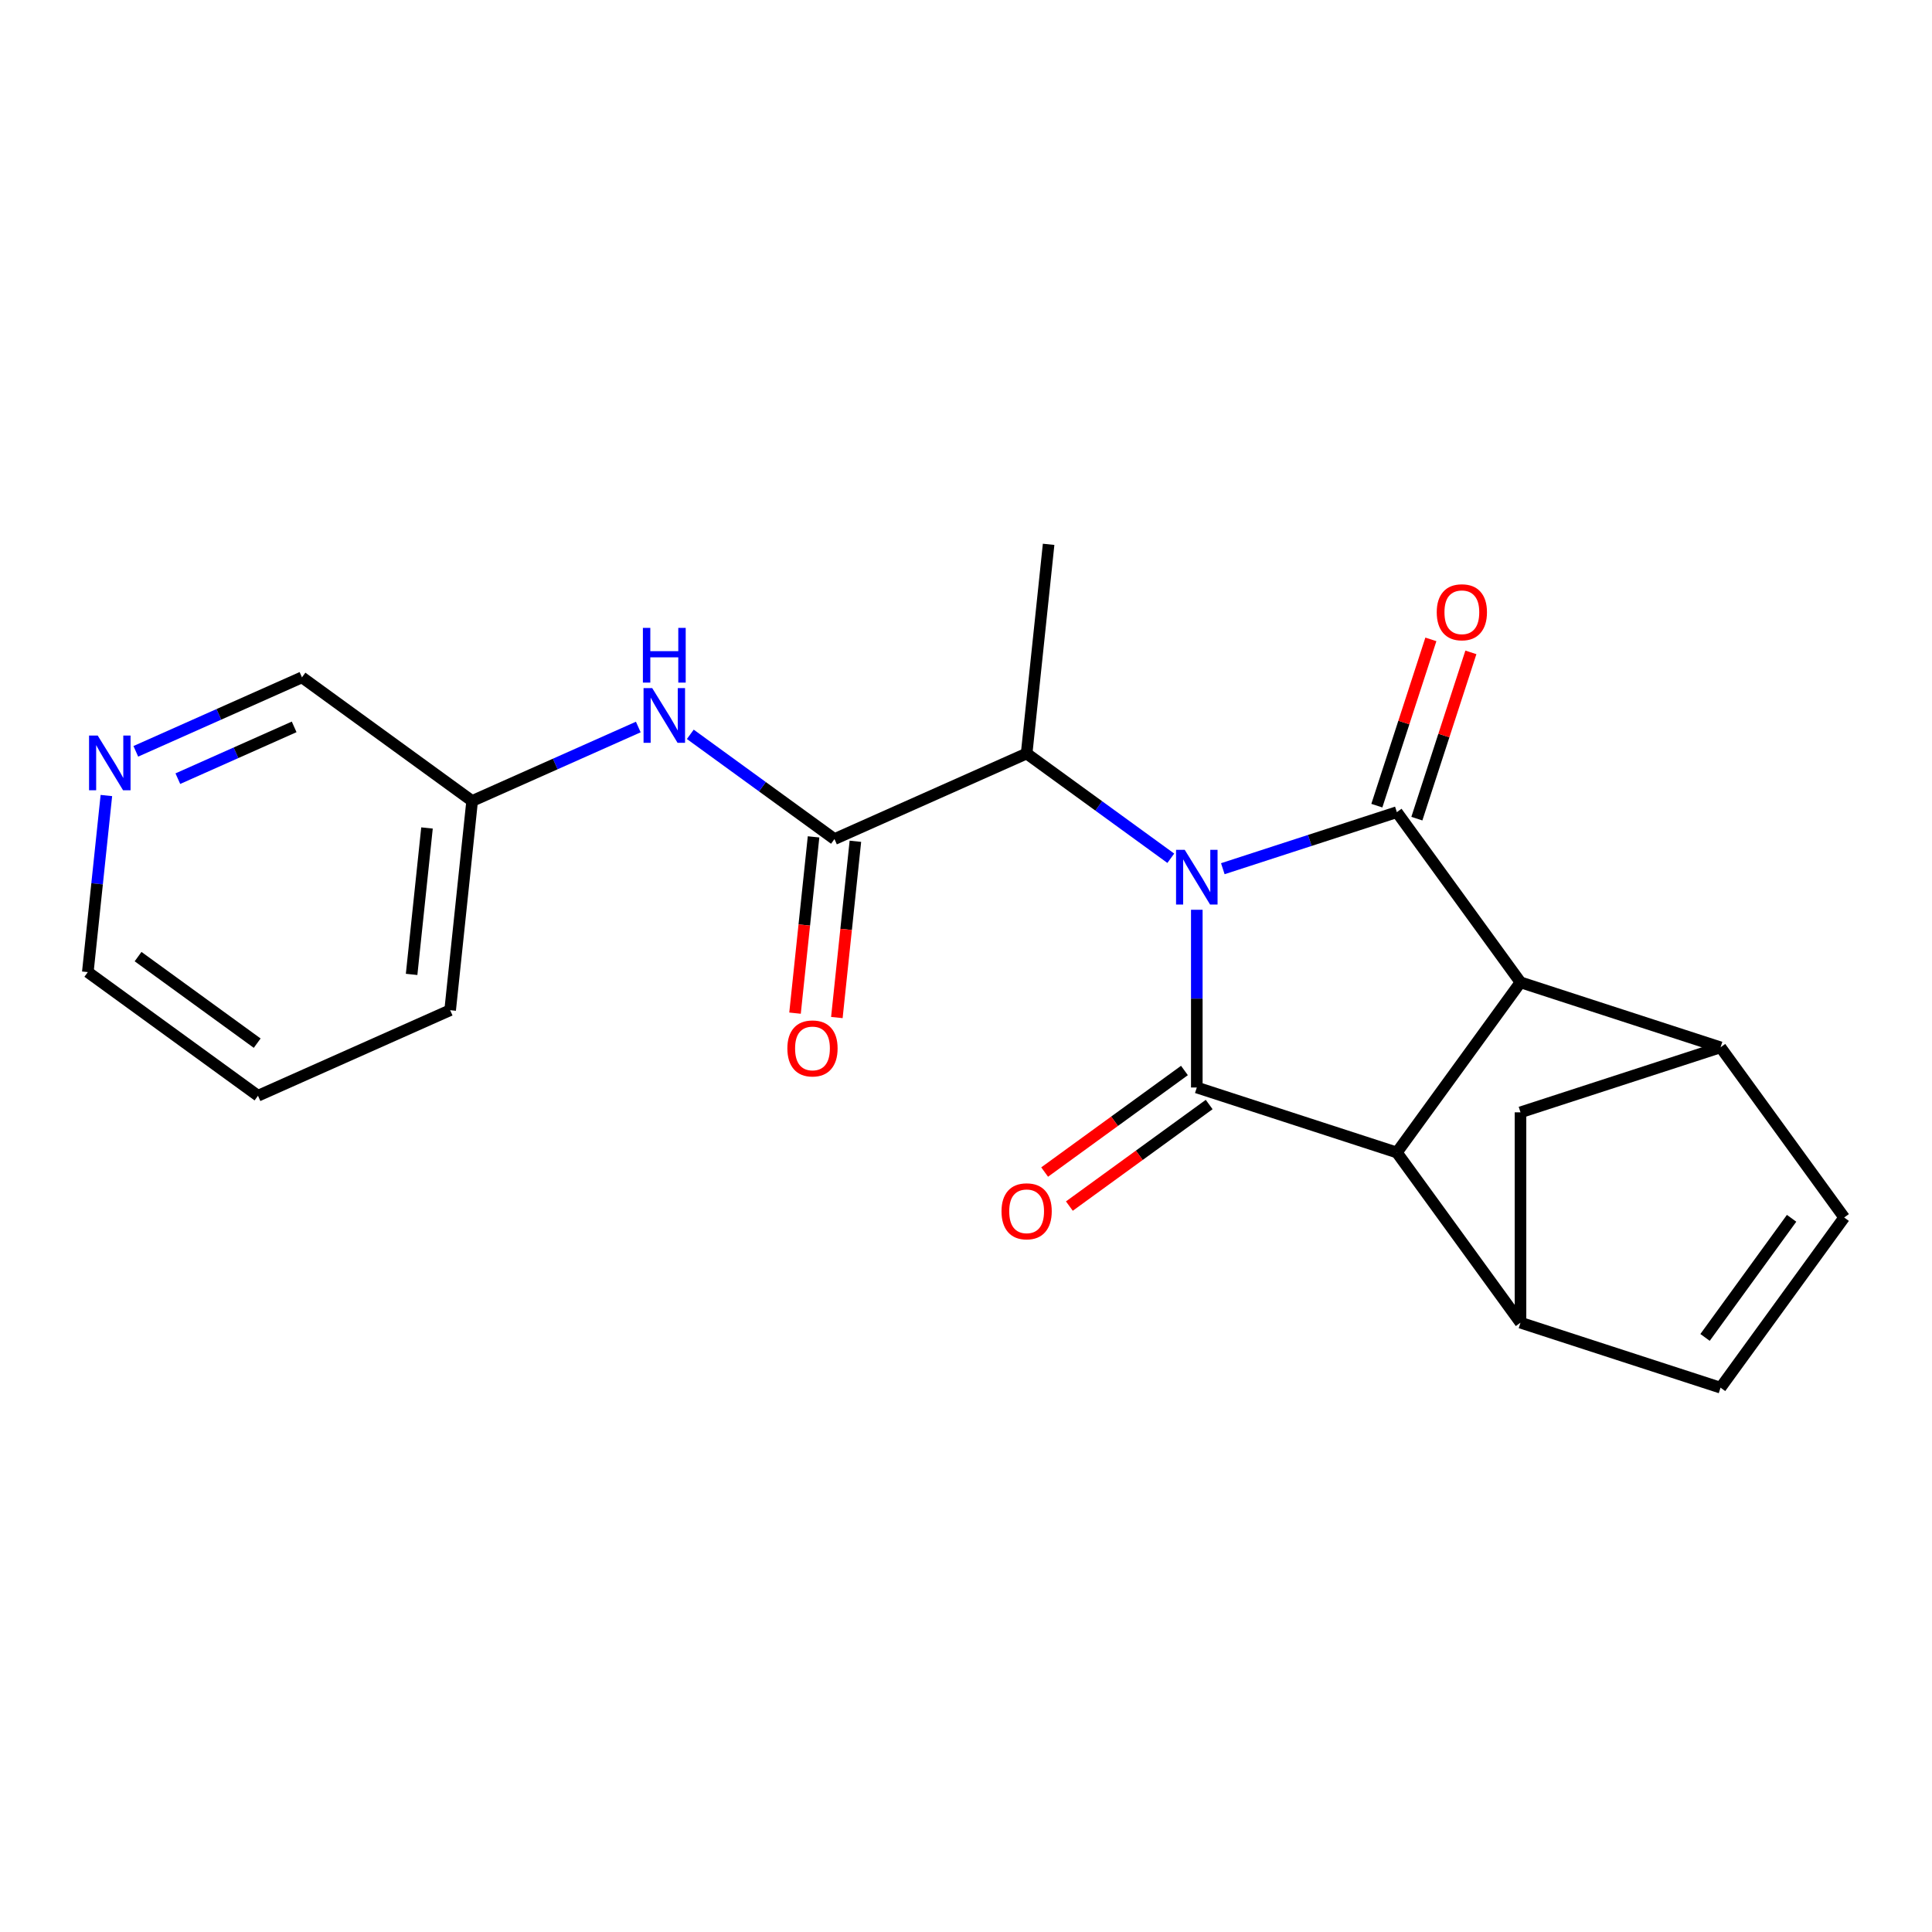 <?xml version='1.0' encoding='iso-8859-1'?>
<svg version='1.1' baseProfile='full'
              xmlns='http://www.w3.org/2000/svg'
                      xmlns:rdkit='http://www.rdkit.org/xml'
                      xmlns:xlink='http://www.w3.org/1999/xlink'
                  xml:space='preserve'
width='1000px' height='1000px' viewBox='0 0 1000 1000'>
<!-- END OF HEADER -->
<rect style='opacity:1.0;fill:#FFFFFF;stroke:none' width='1000' height='1000' x='0' y='0'> </rect>
<path class='bond-0' d='M 632.926,449.64 L 677.968,435.005' style='fill:none;fill-rule:evenodd;stroke:#0000FF;stroke-width:6px;stroke-linecap:butt;stroke-linejoin:miter;stroke-opacity:1' />
<path class='bond-0' d='M 677.968,435.005 L 723.01,420.37' style='fill:none;fill-rule:evenodd;stroke:#000000;stroke-width:6px;stroke-linecap:butt;stroke-linejoin:miter;stroke-opacity:1' />
<path class='bond-1' d='M 619.464,470.896 L 619.464,516.893' style='fill:none;fill-rule:evenodd;stroke:#0000FF;stroke-width:6px;stroke-linecap:butt;stroke-linejoin:miter;stroke-opacity:1' />
<path class='bond-1' d='M 619.464,516.893 L 619.464,562.889' style='fill:none;fill-rule:evenodd;stroke:#000000;stroke-width:6px;stroke-linecap:butt;stroke-linejoin:miter;stroke-opacity:1' />
<path class='bond-7' d='M 606.002,444.234 L 568.693,417.127' style='fill:none;fill-rule:evenodd;stroke:#0000FF;stroke-width:6px;stroke-linecap:butt;stroke-linejoin:miter;stroke-opacity:1' />
<path class='bond-7' d='M 568.693,417.127 L 531.383,390.02' style='fill:none;fill-rule:evenodd;stroke:#000000;stroke-width:6px;stroke-linecap:butt;stroke-linejoin:miter;stroke-opacity:1' />
<path class='bond-2' d='M 723.01,420.37 L 787.005,508.452' style='fill:none;fill-rule:evenodd;stroke:#000000;stroke-width:6px;stroke-linecap:butt;stroke-linejoin:miter;stroke-opacity:1' />
<path class='bond-13' d='M 733.365,423.735 L 747.347,380.703' style='fill:none;fill-rule:evenodd;stroke:#000000;stroke-width:6px;stroke-linecap:butt;stroke-linejoin:miter;stroke-opacity:1' />
<path class='bond-13' d='M 747.347,380.703 L 761.328,337.671' style='fill:none;fill-rule:evenodd;stroke:#FF0000;stroke-width:6px;stroke-linecap:butt;stroke-linejoin:miter;stroke-opacity:1' />
<path class='bond-13' d='M 712.655,417.006 L 726.637,373.974' style='fill:none;fill-rule:evenodd;stroke:#000000;stroke-width:6px;stroke-linecap:butt;stroke-linejoin:miter;stroke-opacity:1' />
<path class='bond-13' d='M 726.637,373.974 L 740.619,330.942' style='fill:none;fill-rule:evenodd;stroke:#FF0000;stroke-width:6px;stroke-linecap:butt;stroke-linejoin:miter;stroke-opacity:1' />
<path class='bond-3' d='M 619.464,562.889 L 723.01,596.533' style='fill:none;fill-rule:evenodd;stroke:#000000;stroke-width:6px;stroke-linecap:butt;stroke-linejoin:miter;stroke-opacity:1' />
<path class='bond-12' d='M 613.065,554.081 L 576.885,580.367' style='fill:none;fill-rule:evenodd;stroke:#000000;stroke-width:6px;stroke-linecap:butt;stroke-linejoin:miter;stroke-opacity:1' />
<path class='bond-12' d='M 576.885,580.367 L 540.705,606.653' style='fill:none;fill-rule:evenodd;stroke:#FF0000;stroke-width:6px;stroke-linecap:butt;stroke-linejoin:miter;stroke-opacity:1' />
<path class='bond-12' d='M 625.864,571.697 L 589.684,597.983' style='fill:none;fill-rule:evenodd;stroke:#000000;stroke-width:6px;stroke-linecap:butt;stroke-linejoin:miter;stroke-opacity:1' />
<path class='bond-12' d='M 589.684,597.983 L 553.504,624.269' style='fill:none;fill-rule:evenodd;stroke:#FF0000;stroke-width:6px;stroke-linecap:butt;stroke-linejoin:miter;stroke-opacity:1' />
<path class='bond-4' d='M 787.005,508.452 L 890.551,542.096' style='fill:none;fill-rule:evenodd;stroke:#000000;stroke-width:6px;stroke-linecap:butt;stroke-linejoin:miter;stroke-opacity:1' />
<path class='bond-22' d='M 787.005,508.452 L 723.01,596.533' style='fill:none;fill-rule:evenodd;stroke:#000000;stroke-width:6px;stroke-linecap:butt;stroke-linejoin:miter;stroke-opacity:1' />
<path class='bond-5' d='M 723.01,596.533 L 787.005,684.614' style='fill:none;fill-rule:evenodd;stroke:#000000;stroke-width:6px;stroke-linecap:butt;stroke-linejoin:miter;stroke-opacity:1' />
<path class='bond-8' d='M 890.551,542.096 L 954.545,630.177' style='fill:none;fill-rule:evenodd;stroke:#000000;stroke-width:6px;stroke-linecap:butt;stroke-linejoin:miter;stroke-opacity:1' />
<path class='bond-23' d='M 890.551,542.096 L 787.005,575.74' style='fill:none;fill-rule:evenodd;stroke:#000000;stroke-width:6px;stroke-linecap:butt;stroke-linejoin:miter;stroke-opacity:1' />
<path class='bond-9' d='M 787.005,684.614 L 890.551,718.258' style='fill:none;fill-rule:evenodd;stroke:#000000;stroke-width:6px;stroke-linecap:butt;stroke-linejoin:miter;stroke-opacity:1' />
<path class='bond-10' d='M 787.005,684.614 L 787.005,575.74' style='fill:none;fill-rule:evenodd;stroke:#000000;stroke-width:6px;stroke-linecap:butt;stroke-linejoin:miter;stroke-opacity:1' />
<path class='bond-6' d='M 431.921,434.303 L 531.383,390.02' style='fill:none;fill-rule:evenodd;stroke:#000000;stroke-width:6px;stroke-linecap:butt;stroke-linejoin:miter;stroke-opacity:1' />
<path class='bond-11' d='M 431.921,434.303 L 394.611,407.196' style='fill:none;fill-rule:evenodd;stroke:#000000;stroke-width:6px;stroke-linecap:butt;stroke-linejoin:miter;stroke-opacity:1' />
<path class='bond-11' d='M 394.611,407.196 L 357.302,380.089' style='fill:none;fill-rule:evenodd;stroke:#0000FF;stroke-width:6px;stroke-linecap:butt;stroke-linejoin:miter;stroke-opacity:1' />
<path class='bond-14' d='M 421.093,433.165 L 416.299,478.783' style='fill:none;fill-rule:evenodd;stroke:#000000;stroke-width:6px;stroke-linecap:butt;stroke-linejoin:miter;stroke-opacity:1' />
<path class='bond-14' d='M 416.299,478.783 L 411.504,524.401' style='fill:none;fill-rule:evenodd;stroke:#FF0000;stroke-width:6px;stroke-linecap:butt;stroke-linejoin:miter;stroke-opacity:1' />
<path class='bond-14' d='M 442.749,435.441 L 437.954,481.059' style='fill:none;fill-rule:evenodd;stroke:#000000;stroke-width:6px;stroke-linecap:butt;stroke-linejoin:miter;stroke-opacity:1' />
<path class='bond-14' d='M 437.954,481.059 L 433.16,526.677' style='fill:none;fill-rule:evenodd;stroke:#FF0000;stroke-width:6px;stroke-linecap:butt;stroke-linejoin:miter;stroke-opacity:1' />
<path class='bond-17' d='M 531.383,390.02 L 542.763,281.742' style='fill:none;fill-rule:evenodd;stroke:#000000;stroke-width:6px;stroke-linecap:butt;stroke-linejoin:miter;stroke-opacity:1' />
<path class='bond-24' d='M 954.545,630.177 L 890.551,718.258' style='fill:none;fill-rule:evenodd;stroke:#000000;stroke-width:6px;stroke-linecap:butt;stroke-linejoin:miter;stroke-opacity:1' />
<path class='bond-24' d='M 927.33,630.59 L 882.534,692.247' style='fill:none;fill-rule:evenodd;stroke:#000000;stroke-width:6px;stroke-linecap:butt;stroke-linejoin:miter;stroke-opacity:1' />
<path class='bond-16' d='M 330.378,376.302 L 287.378,395.447' style='fill:none;fill-rule:evenodd;stroke:#0000FF;stroke-width:6px;stroke-linecap:butt;stroke-linejoin:miter;stroke-opacity:1' />
<path class='bond-16' d='M 287.378,395.447 L 244.378,414.591' style='fill:none;fill-rule:evenodd;stroke:#000000;stroke-width:6px;stroke-linecap:butt;stroke-linejoin:miter;stroke-opacity:1' />
<path class='bond-15' d='M 70.297,388.886 L 113.297,369.741' style='fill:none;fill-rule:evenodd;stroke:#0000FF;stroke-width:6px;stroke-linecap:butt;stroke-linejoin:miter;stroke-opacity:1' />
<path class='bond-15' d='M 113.297,369.741 L 156.297,350.597' style='fill:none;fill-rule:evenodd;stroke:#000000;stroke-width:6px;stroke-linecap:butt;stroke-linejoin:miter;stroke-opacity:1' />
<path class='bond-15' d='M 92.053,403.035 L 122.153,389.634' style='fill:none;fill-rule:evenodd;stroke:#0000FF;stroke-width:6px;stroke-linecap:butt;stroke-linejoin:miter;stroke-opacity:1' />
<path class='bond-15' d='M 122.153,389.634 L 152.253,376.232' style='fill:none;fill-rule:evenodd;stroke:#000000;stroke-width:6px;stroke-linecap:butt;stroke-linejoin:miter;stroke-opacity:1' />
<path class='bond-25' d='M 55.061,411.762 L 50.258,457.46' style='fill:none;fill-rule:evenodd;stroke:#0000FF;stroke-width:6px;stroke-linecap:butt;stroke-linejoin:miter;stroke-opacity:1' />
<path class='bond-25' d='M 50.258,457.46 L 45.455,503.158' style='fill:none;fill-rule:evenodd;stroke:#000000;stroke-width:6px;stroke-linecap:butt;stroke-linejoin:miter;stroke-opacity:1' />
<path class='bond-18' d='M 244.378,414.591 L 156.297,350.597' style='fill:none;fill-rule:evenodd;stroke:#000000;stroke-width:6px;stroke-linecap:butt;stroke-linejoin:miter;stroke-opacity:1' />
<path class='bond-20' d='M 244.378,414.591 L 232.998,522.869' style='fill:none;fill-rule:evenodd;stroke:#000000;stroke-width:6px;stroke-linecap:butt;stroke-linejoin:miter;stroke-opacity:1' />
<path class='bond-20' d='M 221.015,428.557 L 213.049,504.352' style='fill:none;fill-rule:evenodd;stroke:#000000;stroke-width:6px;stroke-linecap:butt;stroke-linejoin:miter;stroke-opacity:1' />
<path class='bond-19' d='M 45.455,503.158 L 133.536,567.153' style='fill:none;fill-rule:evenodd;stroke:#000000;stroke-width:6px;stroke-linecap:butt;stroke-linejoin:miter;stroke-opacity:1' />
<path class='bond-19' d='M 71.466,495.141 L 133.123,539.937' style='fill:none;fill-rule:evenodd;stroke:#000000;stroke-width:6px;stroke-linecap:butt;stroke-linejoin:miter;stroke-opacity:1' />
<path class='bond-21' d='M 232.998,522.869 L 133.536,567.153' style='fill:none;fill-rule:evenodd;stroke:#000000;stroke-width:6px;stroke-linecap:butt;stroke-linejoin:miter;stroke-opacity:1' />
<path  class='atom-0' d='M 613.204 439.854
L 622.484 454.854
Q 623.404 456.334, 624.884 459.014
Q 626.364 461.694, 626.444 461.854
L 626.444 439.854
L 630.204 439.854
L 630.204 468.174
L 626.324 468.174
L 616.364 451.774
Q 615.204 449.854, 613.964 447.654
Q 612.764 445.454, 612.404 444.774
L 612.404 468.174
L 608.724 468.174
L 608.724 439.854
L 613.204 439.854
' fill='#0000FF'/>
<path  class='atom-12' d='M 337.58 356.148
L 346.86 371.148
Q 347.78 372.628, 349.26 375.308
Q 350.74 377.988, 350.82 378.148
L 350.82 356.148
L 354.58 356.148
L 354.58 384.468
L 350.7 384.468
L 340.74 368.068
Q 339.58 366.148, 338.34 363.948
Q 337.14 361.748, 336.78 361.068
L 336.78 384.468
L 333.1 384.468
L 333.1 356.148
L 337.58 356.148
' fill='#0000FF'/>
<path  class='atom-12' d='M 332.76 324.996
L 336.6 324.996
L 336.6 337.036
L 351.08 337.036
L 351.08 324.996
L 354.92 324.996
L 354.92 353.316
L 351.08 353.316
L 351.08 340.236
L 336.6 340.236
L 336.6 353.316
L 332.76 353.316
L 332.76 324.996
' fill='#0000FF'/>
<path  class='atom-13' d='M 518.383 626.964
Q 518.383 620.164, 521.743 616.364
Q 525.103 612.564, 531.383 612.564
Q 537.663 612.564, 541.023 616.364
Q 544.383 620.164, 544.383 626.964
Q 544.383 633.844, 540.983 637.764
Q 537.583 641.644, 531.383 641.644
Q 525.143 641.644, 521.743 637.764
Q 518.383 633.884, 518.383 626.964
M 531.383 638.444
Q 535.703 638.444, 538.023 635.564
Q 540.383 632.644, 540.383 626.964
Q 540.383 621.404, 538.023 618.604
Q 535.703 615.764, 531.383 615.764
Q 527.063 615.764, 524.703 618.564
Q 522.383 621.364, 522.383 626.964
Q 522.383 632.684, 524.703 635.564
Q 527.063 638.444, 531.383 638.444
' fill='#FF0000'/>
<path  class='atom-14' d='M 743.654 316.905
Q 743.654 310.105, 747.014 306.305
Q 750.374 302.505, 756.654 302.505
Q 762.934 302.505, 766.294 306.305
Q 769.654 310.105, 769.654 316.905
Q 769.654 323.785, 766.254 327.705
Q 762.854 331.585, 756.654 331.585
Q 750.414 331.585, 747.014 327.705
Q 743.654 323.825, 743.654 316.905
M 756.654 328.385
Q 760.974 328.385, 763.294 325.505
Q 765.654 322.585, 765.654 316.905
Q 765.654 311.345, 763.294 308.545
Q 760.974 305.705, 756.654 305.705
Q 752.334 305.705, 749.974 308.505
Q 747.654 311.305, 747.654 316.905
Q 747.654 322.625, 749.974 325.505
Q 752.334 328.385, 756.654 328.385
' fill='#FF0000'/>
<path  class='atom-15' d='M 407.541 542.661
Q 407.541 535.861, 410.901 532.061
Q 414.261 528.261, 420.541 528.261
Q 426.821 528.261, 430.181 532.061
Q 433.541 535.861, 433.541 542.661
Q 433.541 549.541, 430.141 553.461
Q 426.741 557.341, 420.541 557.341
Q 414.301 557.341, 410.901 553.461
Q 407.541 549.581, 407.541 542.661
M 420.541 554.141
Q 424.861 554.141, 427.181 551.261
Q 429.541 548.341, 429.541 542.661
Q 429.541 537.101, 427.181 534.301
Q 424.861 531.461, 420.541 531.461
Q 416.221 531.461, 413.861 534.261
Q 411.541 537.061, 411.541 542.661
Q 411.541 548.381, 413.861 551.261
Q 416.221 554.141, 420.541 554.141
' fill='#FF0000'/>
<path  class='atom-16' d='M 50.575 380.72
L 59.855 395.72
Q 60.775 397.2, 62.255 399.88
Q 63.735 402.56, 63.815 402.72
L 63.815 380.72
L 67.575 380.72
L 67.575 409.04
L 63.695 409.04
L 53.735 392.64
Q 52.575 390.72, 51.335 388.52
Q 50.135 386.32, 49.775 385.64
L 49.775 409.04
L 46.095 409.04
L 46.095 380.72
L 50.575 380.72
' fill='#0000FF'/>
</svg>
